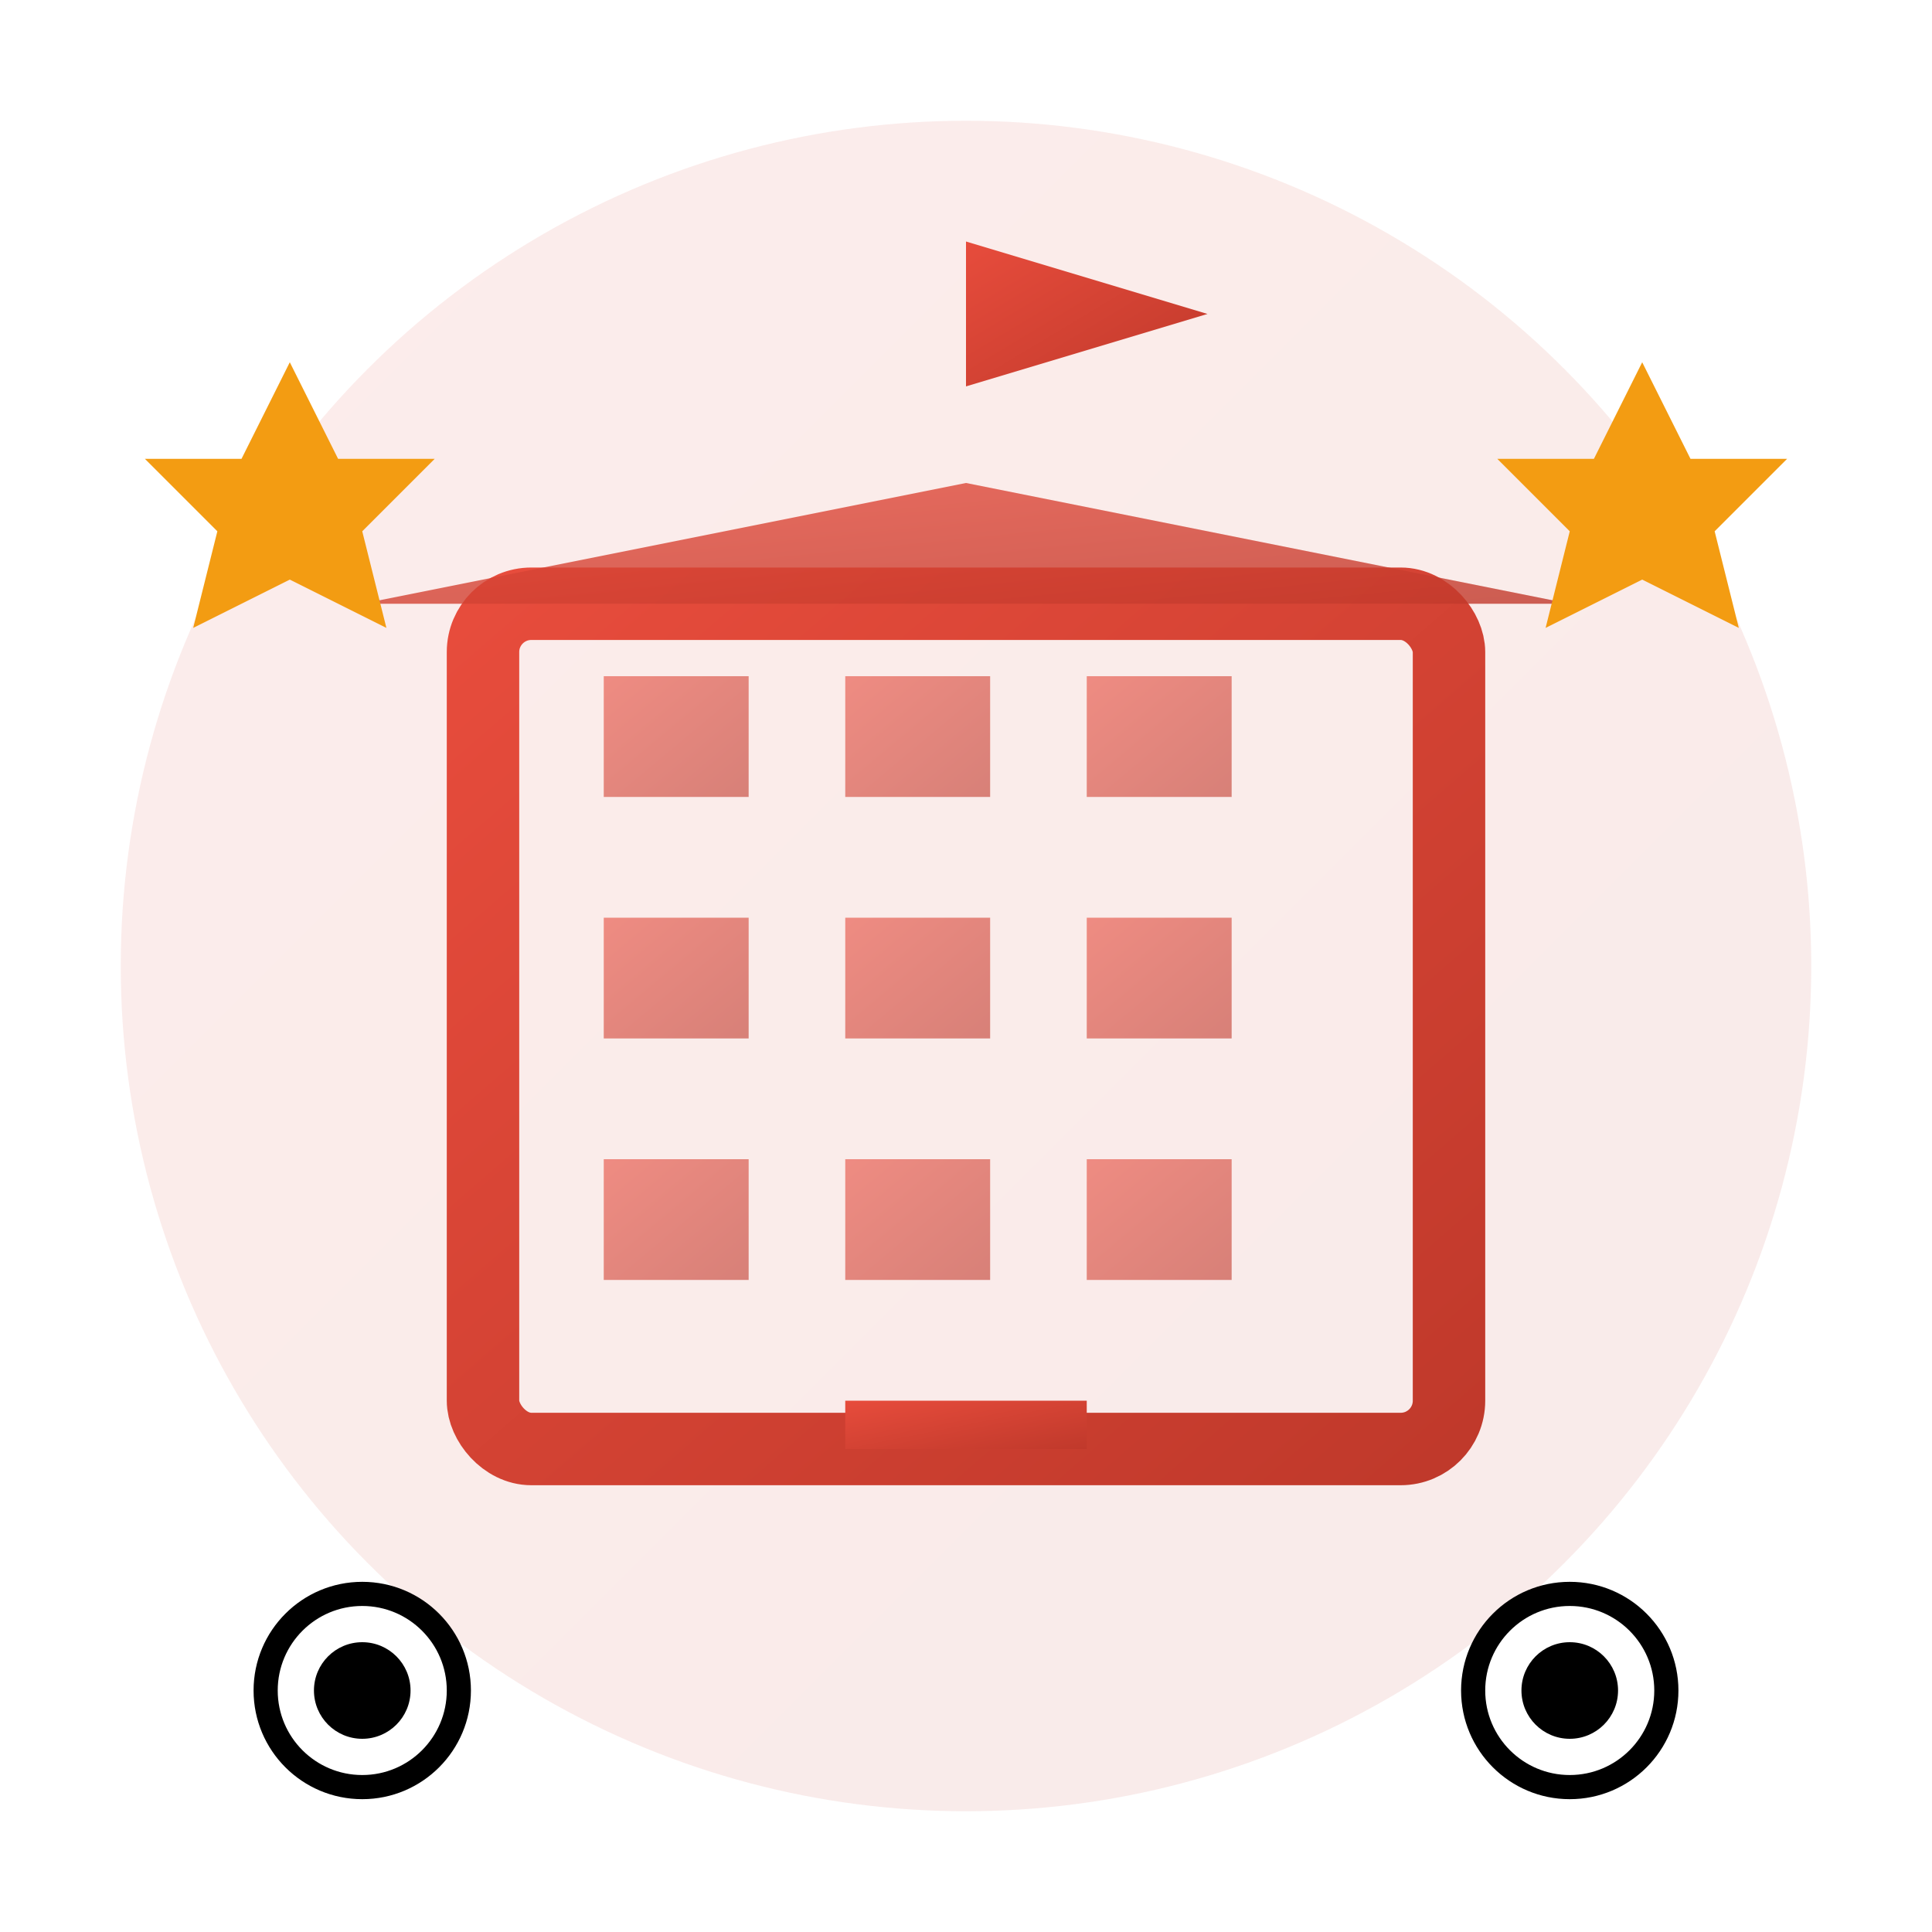 <svg xmlns="http://www.w3.org/2000/svg" width="80" height="80" viewBox="0 0 80 80">
    <defs>
        <linearGradient id="aboutGradient" x1="0%" y1="0%" x2="100%" y2="100%">
            <stop offset="0%" style="stop-color:#e74c3c;stop-opacity:1" />
            <stop offset="100%" style="stop-color:#c0392b;stop-opacity:1" />
        </linearGradient>
    </defs>
    
    <!-- Background circle -->
    <circle cx="40" cy="40" r="35" fill="url(#aboutGradient)" opacity="0.1"/>
    
    <!-- Building/Company icon -->
    <rect x="20" y="25" width="40" height="35" fill="none" stroke="url(#aboutGradient)" stroke-width="3" rx="2"/>
    
    <!-- Building floors -->
    <line x1="20" y1="35" x2="60" y2="35" stroke="url(#aboutGradient)" stroke-width="1"/>
    <line x1="20" y1="45" x2="60" y2="45" stroke="url(#aboutGradient)" stroke-width="1"/>
    <line x1="20" y1="55" x2="60" y2="55" stroke="url(#aboutGradient)" stroke-width="1"/>
    
    <!-- Windows -->
    <rect x="25" y="28" width="6" height="5" fill="url(#aboutGradient)" opacity="0.6"/>
    <rect x="35" y="28" width="6" height="5" fill="url(#aboutGradient)" opacity="0.6"/>
    <rect x="45" y="28" width="6" height="5" fill="url(#aboutGradient)" opacity="0.6"/>
    
    <rect x="25" y="38" width="6" height="5" fill="url(#aboutGradient)" opacity="0.6"/>
    <rect x="35" y="38" width="6" height="5" fill="url(#aboutGradient)" opacity="0.6"/>
    <rect x="45" y="38" width="6" height="5" fill="url(#aboutGradient)" opacity="0.6"/>
    
    <rect x="25" y="48" width="6" height="5" fill="url(#aboutGradient)" opacity="0.6"/>
    <rect x="35" y="48" width="6" height="5" fill="url(#aboutGradient)" opacity="0.6"/>
    <rect x="45" y="48" width="6" height="5" fill="url(#aboutGradient)" opacity="0.6"/>
    
    <!-- Main entrance -->
    <rect x="35" y="58" width="10" height="2" fill="url(#aboutGradient)"/>
    
    <!-- Roof -->
    <polygon points="40,20 15,25 65,25" fill="url(#aboutGradient)" opacity="0.8"/>
    
    <!-- Company flag -->
    <line x1="40" y1="20" x2="40" y2="10" stroke="url(#aboutGradient)" stroke-width="2"/>
    <polygon points="40,10 50,13 40,16" fill="url(#aboutGradient)"/>
    
    <!-- Experience stars -->
    <path d="M 12 15 L 14 19 L 18 19 L 15 22 L 16 26 L 12 24 L 8 26 L 9 22 L 6 19 L 10 19 Z" fill="#f39c12"/>
    <path d="M 68 15 L 70 19 L 74 19 L 71 22 L 72 26 L 68 24 L 64 26 L 65 22 L 62 19 L 66 19 Z" fill="#f39c12"/>
    
    <!-- Decorative Czech elements -->
    <circle cx="15" cy="70" r="4" fill="none" stroke="#000" stroke-width="1"/>
    <circle cx="15" cy="70" r="2" fill="#000"/>
    <circle cx="65" cy="70" r="4" fill="none" stroke="#000" stroke-width="1"/>
    <circle cx="65" cy="70" r="2" fill="#000"/>
</svg>
